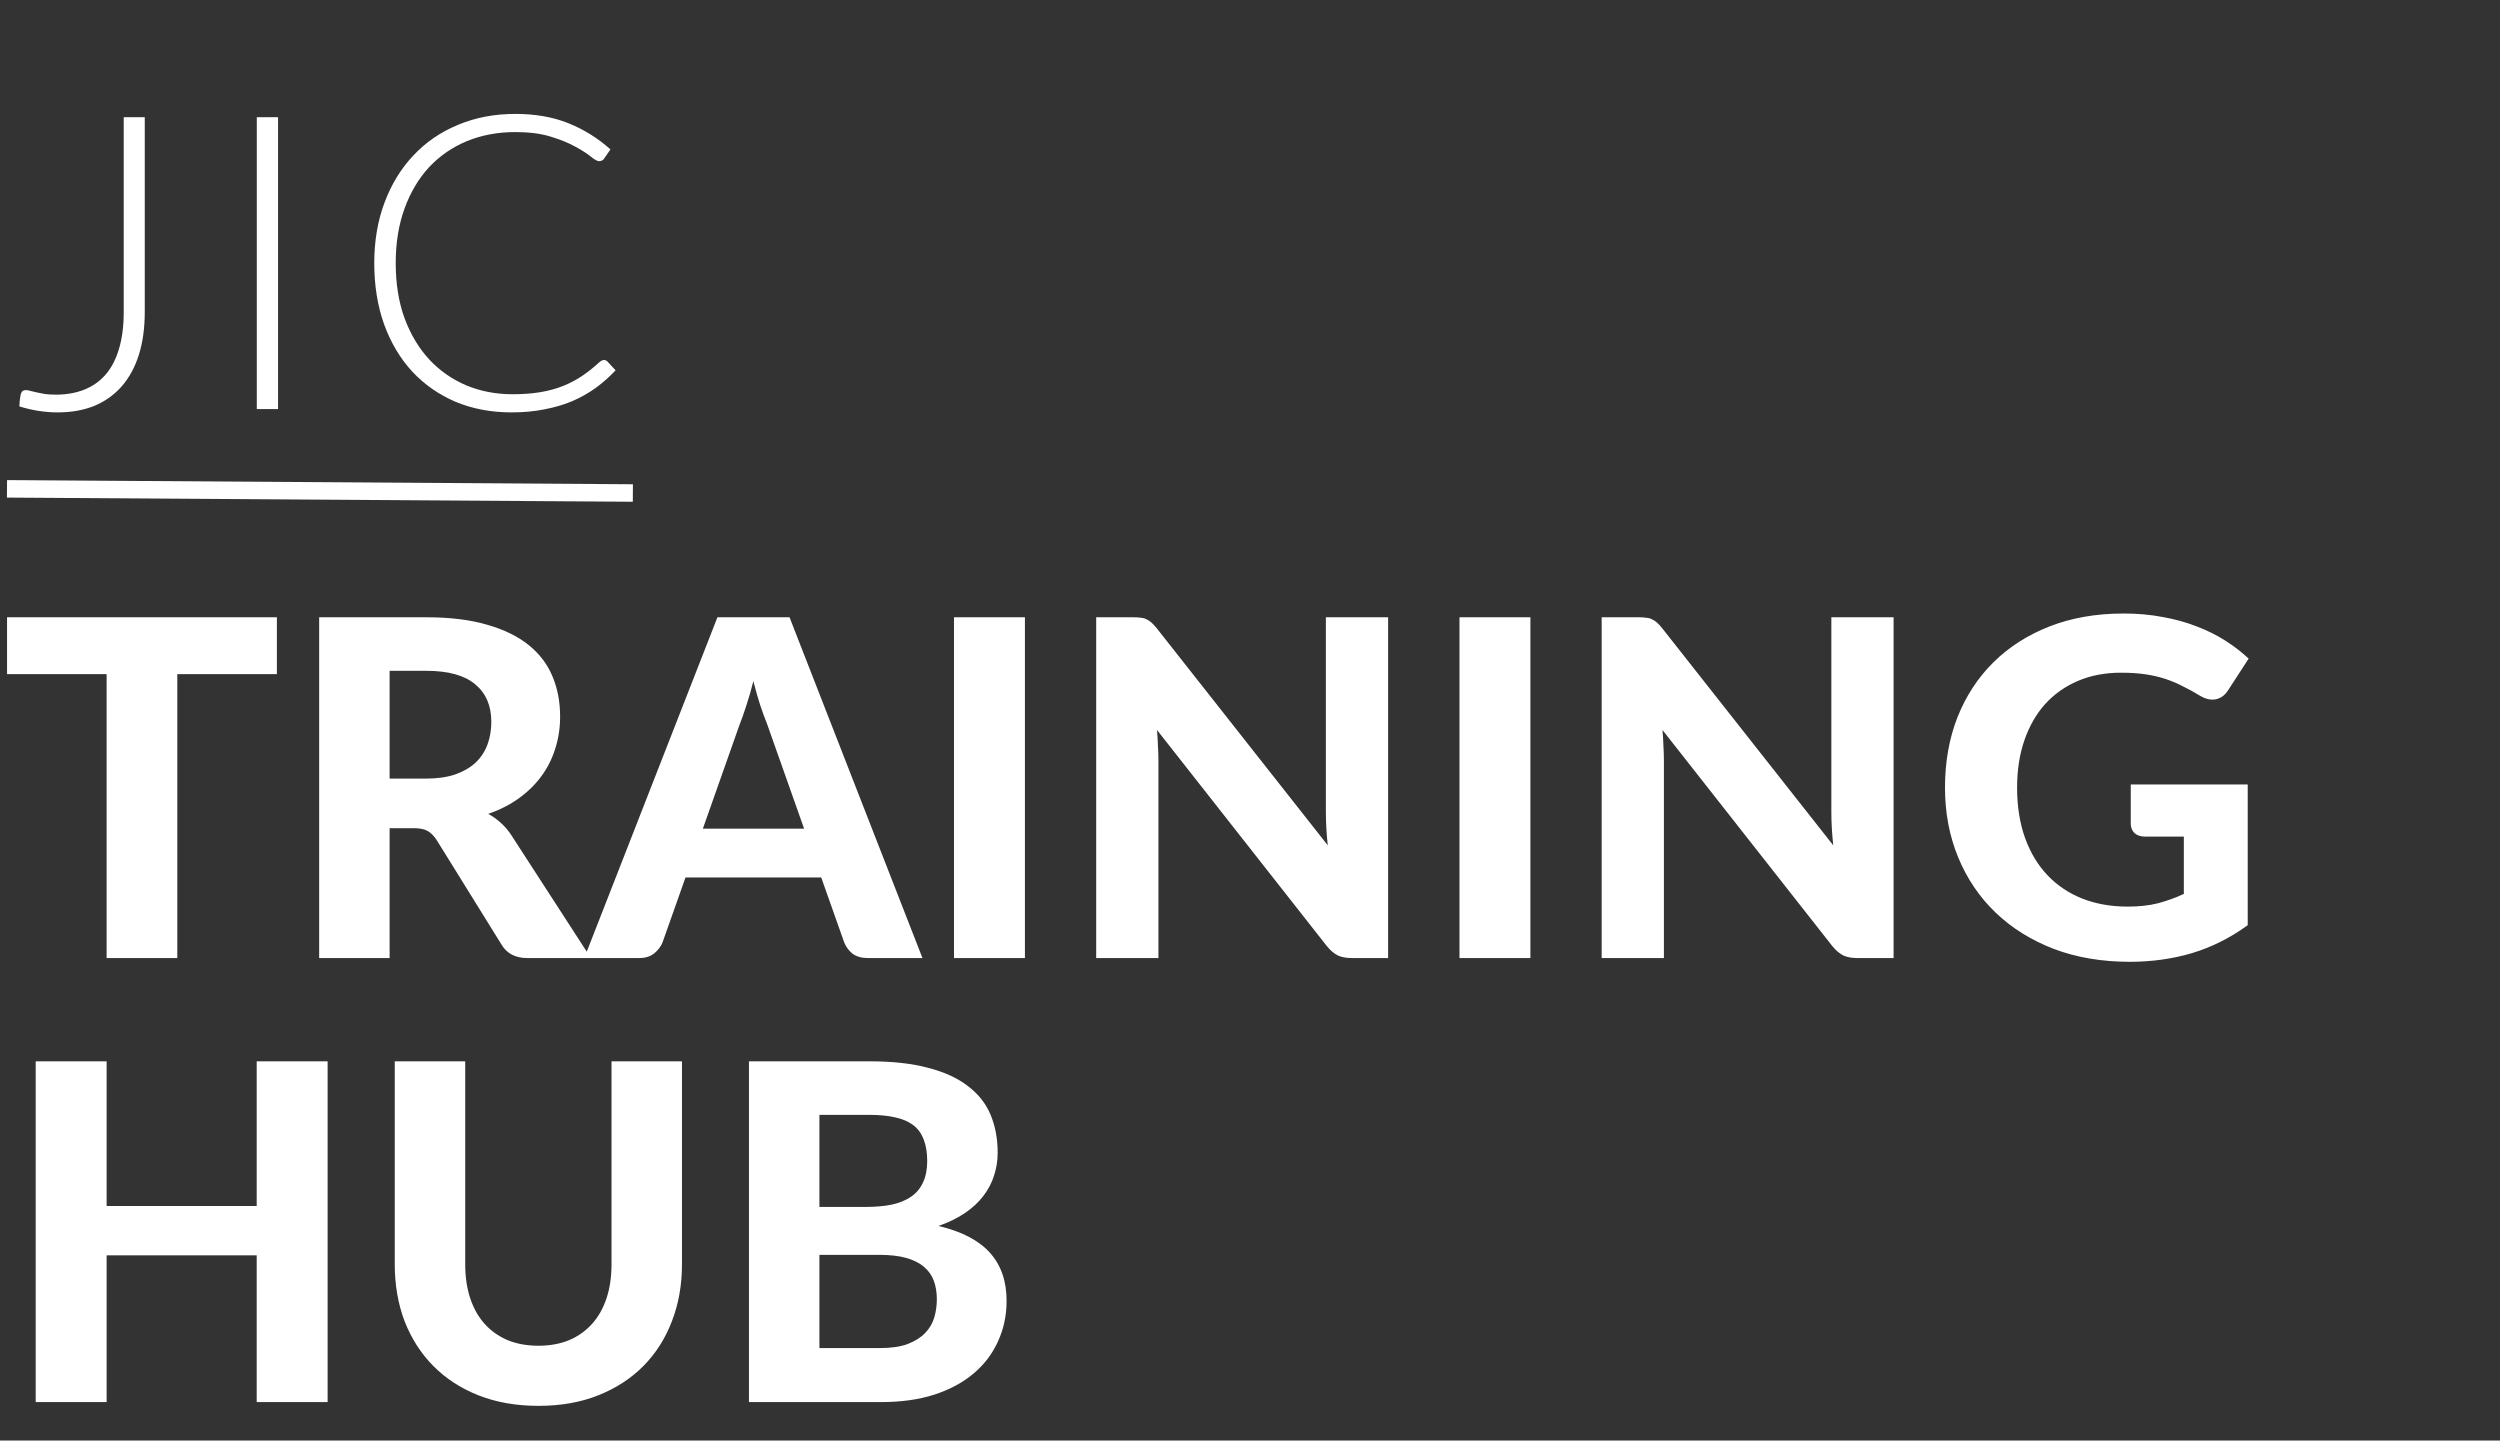 <svg xmlns="http://www.w3.org/2000/svg" width="715" height="412" viewBox="0 0 715 412" fill="none"><rect x="0" y="0" width="715" height="412" fill="#333333" stroke="none"/><path d="M41.402 89.155C41.402 93.835 40.832 97.965 39.692 101.543C38.551 105.122 36.899 108.131 34.736 110.57C32.573 113.008 29.957 114.857 26.89 116.115C23.822 117.334 20.361 117.944 16.507 117.944C14.737 117.944 12.947 117.806 11.138 117.531C9.329 117.256 7.461 116.823 5.534 116.233C5.573 115.682 5.613 115.132 5.652 114.581C5.731 114.031 5.809 113.48 5.888 112.929C5.966 112.575 6.104 112.261 6.301 111.985C6.537 111.71 6.93 111.573 7.481 111.573C7.835 111.573 8.248 111.651 8.72 111.808C9.231 111.926 9.821 112.064 10.489 112.221C11.158 112.379 11.945 112.536 12.849 112.693C13.754 112.811 14.796 112.87 15.976 112.87C18.965 112.87 21.659 112.398 24.058 111.455C26.457 110.511 28.502 109.075 30.194 107.148C31.885 105.181 33.163 102.723 34.028 99.774C34.933 96.785 35.385 93.284 35.385 89.273V33.523H41.402V89.155ZM79.52 117H73.444V33.523H79.52V117ZM172.701 102.959C173.094 102.959 173.428 103.097 173.704 103.372L176.063 105.909C174.333 107.758 172.445 109.429 170.4 110.924C168.394 112.379 166.172 113.637 163.734 114.699C161.335 115.722 158.68 116.508 155.769 117.059C152.898 117.649 149.732 117.944 146.271 117.944C140.49 117.944 135.18 116.941 130.343 114.935C125.545 112.89 121.415 110.019 117.954 106.322C114.493 102.586 111.799 98.082 109.872 92.812C107.984 87.542 107.04 81.682 107.04 75.232C107.04 68.9 108.023 63.118 109.99 57.888C111.956 52.657 114.709 48.173 118.249 44.437C121.789 40.661 126.036 37.751 130.992 35.706C135.947 33.621 141.414 32.579 147.392 32.579C153.095 32.579 158.149 33.464 162.554 35.234C166.959 37.004 170.97 39.501 174.589 42.726L172.76 45.381C172.445 45.853 171.954 46.089 171.285 46.089C170.813 46.089 170.046 45.656 168.984 44.791C167.922 43.926 166.447 42.982 164.56 41.959C162.672 40.897 160.312 39.934 157.48 39.069C154.688 38.203 151.325 37.771 147.392 37.771C142.358 37.771 137.737 38.636 133.529 40.366C129.36 42.097 125.761 44.575 122.733 47.8C119.744 51.025 117.403 54.958 115.712 59.599C114.021 64.239 113.176 69.451 113.176 75.232C113.176 81.131 114.021 86.402 115.712 91.043C117.443 95.683 119.803 99.616 122.792 102.841C125.781 106.027 129.301 108.485 133.352 110.216C137.442 111.907 141.847 112.752 146.566 112.752C149.555 112.752 152.21 112.556 154.531 112.162C156.89 111.769 159.053 111.179 161.02 110.393C162.986 109.606 164.815 108.642 166.506 107.502C168.198 106.361 169.869 105.024 171.521 103.49C171.718 103.333 171.914 103.215 172.111 103.136C172.308 103.018 172.504 102.959 172.701 102.959Z" fill="white"></path><path d="M79.19 192.795H50.711V274H30.494V192.795H2.015V176.54H79.19V192.795ZM121.776 222.684C125.045 222.684 127.866 222.281 130.239 221.475C132.612 220.625 134.56 219.483 136.083 218.05C137.605 216.572 138.725 214.848 139.441 212.878C140.158 210.908 140.516 208.758 140.516 206.43C140.516 201.818 138.971 198.235 135.881 195.683C132.836 193.131 128.179 191.855 121.91 191.855H111.432V222.684H121.776ZM168.995 274H150.792C147.389 274 144.926 272.701 143.404 270.104L124.866 240.215C124.105 239.051 123.254 238.2 122.313 237.663C121.418 237.125 120.075 236.857 118.283 236.857H111.432V274H91.282V176.54H121.91C128.717 176.54 134.538 177.257 139.374 178.69C144.21 180.078 148.173 182.026 151.262 184.533C154.352 187.041 156.613 190.041 158.046 193.534C159.479 196.982 160.196 200.788 160.196 204.952C160.196 208.176 159.726 211.244 158.785 214.154C157.89 217.02 156.569 219.639 154.822 222.013C153.076 224.386 150.927 226.49 148.374 228.326C145.822 230.162 142.911 231.64 139.643 232.759C140.941 233.476 142.15 234.349 143.27 235.379C144.389 236.364 145.397 237.551 146.292 238.939L168.995 274ZM229.971 236.991L219.426 207.169C218.799 205.601 218.127 203.766 217.411 201.661C216.739 199.556 216.09 197.273 215.463 194.81C214.836 197.318 214.164 199.646 213.448 201.795C212.776 203.9 212.127 205.736 211.5 207.303L201.022 236.991H229.971ZM263.823 274H248.173C246.427 274 244.994 273.597 243.874 272.791C242.8 271.94 241.994 270.866 241.456 269.567L234.874 250.962H196.051L189.469 269.567C189.021 270.686 188.238 271.716 187.118 272.657C185.999 273.552 184.588 274 182.887 274H167.102L205.186 176.54H225.806L263.823 274ZM293.128 274H272.843V176.54H293.128V274ZM397 176.54V274H386.589C385.022 274 383.701 273.754 382.626 273.261C381.551 272.724 380.499 271.828 379.469 270.574L330.907 208.781C331.042 210.348 331.131 211.893 331.176 213.415C331.266 214.938 331.31 216.348 331.31 217.647V274H313.511V176.54H324.123C324.974 176.54 325.691 176.585 326.273 176.675C326.9 176.72 327.459 176.876 327.952 177.145C328.445 177.369 328.915 177.682 329.362 178.085C329.81 178.488 330.303 179.026 330.84 179.697L379.738 241.76C379.559 240.058 379.424 238.424 379.335 236.857C379.245 235.245 379.2 233.722 379.2 232.289V176.54H397ZM437.695 274H417.41V176.54H437.695V274ZM541.567 176.54V274H531.156C529.588 274 528.267 273.754 527.193 273.261C526.118 272.724 525.066 271.828 524.036 270.574L475.474 208.781C475.608 210.348 475.698 211.893 475.743 213.415C475.832 214.938 475.877 216.348 475.877 217.647V274H458.078V176.54H468.69C469.541 176.54 470.257 176.585 470.84 176.675C471.466 176.72 472.026 176.876 472.519 177.145C473.011 177.369 473.481 177.682 473.929 178.085C474.377 178.488 474.87 179.026 475.407 179.697L524.305 241.76C524.125 240.058 523.991 238.424 523.902 236.857C523.812 235.245 523.767 233.722 523.767 232.289V176.54H541.567ZM609.397 224.363H642.846V264.597C637.876 268.224 632.57 270.888 626.928 272.589C621.33 274.246 615.397 275.075 609.128 275.075C601.113 275.075 593.859 273.843 587.366 271.38C580.873 268.873 575.321 265.403 570.709 260.97C566.097 256.537 562.537 251.275 560.029 245.185C557.522 239.095 556.268 232.446 556.268 225.237C556.268 217.938 557.454 211.244 559.828 205.154C562.246 199.064 565.671 193.825 570.104 189.437C574.537 185.048 579.888 181.623 586.157 179.16C592.471 176.697 599.523 175.466 607.315 175.466C611.345 175.466 615.106 175.802 618.599 176.473C622.092 177.1 625.316 177.996 628.271 179.16C631.226 180.279 633.935 181.623 636.398 183.19C638.861 184.757 641.1 186.481 643.115 188.362L637.271 197.362C636.376 198.795 635.211 199.668 633.779 199.982C632.346 200.295 630.778 199.937 629.077 198.907C627.465 197.922 625.875 197.049 624.308 196.288C622.786 195.482 621.151 194.788 619.405 194.205C617.658 193.623 615.755 193.176 613.696 192.862C611.636 192.549 609.263 192.392 606.576 192.392C602.053 192.392 597.956 193.176 594.284 194.743C590.613 196.31 587.478 198.527 584.881 201.392C582.329 204.258 580.358 207.706 578.97 211.736C577.582 215.766 576.888 220.266 576.888 225.237C576.888 230.61 577.649 235.424 579.172 239.678C580.694 243.887 582.844 247.447 585.62 250.357C588.396 253.268 591.71 255.484 595.56 257.007C599.456 258.529 603.777 259.29 608.524 259.29C611.748 259.29 614.614 258.977 617.121 258.35C619.673 257.678 622.159 256.783 624.577 255.663V239.275H613.561C612.263 239.275 611.233 238.939 610.472 238.267C609.755 237.551 609.397 236.655 609.397 235.58V224.363ZM93.698 303.54V401H73.414V359.021H30.494V401H10.209V303.54H30.494V344.915H73.414V303.54H93.698ZM154.006 384.88C157.275 384.88 160.208 384.343 162.805 383.268C165.402 382.148 167.596 380.581 169.387 378.566C171.178 376.551 172.544 374.111 173.484 371.245C174.425 368.379 174.895 365.155 174.895 361.573V303.54H195.045V361.573C195.045 367.484 194.082 372.924 192.157 377.895C190.276 382.82 187.567 387.074 184.03 390.656C180.492 394.239 176.193 397.037 171.133 399.052C166.074 401.067 160.364 402.075 154.006 402.075C147.647 402.075 141.916 401.067 136.811 399.052C131.751 397.037 127.452 394.239 123.915 390.656C120.378 387.074 117.646 382.82 115.721 377.895C113.84 372.924 112.9 367.484 112.9 361.573V303.54H133.05V361.573C133.05 365.155 133.52 368.379 134.46 371.245C135.401 374.111 136.766 376.551 138.557 378.566C140.349 380.581 142.543 382.148 145.14 383.268C147.737 384.343 150.692 384.88 154.006 384.88ZM251.615 385.552C254.839 385.552 257.481 385.171 259.541 384.41C261.646 383.604 263.325 382.551 264.579 381.253C265.832 379.954 266.706 378.477 267.198 376.82C267.691 375.118 267.937 373.372 267.937 371.581C267.937 369.611 267.646 367.842 267.064 366.275C266.482 364.707 265.541 363.386 264.243 362.312C262.944 361.192 261.243 360.341 259.138 359.759C257.078 359.177 254.526 358.886 251.481 358.886H234.353V385.552H251.615ZM234.353 318.855V345.184H247.585C250.406 345.184 252.914 344.96 255.108 344.512C257.302 344.02 259.138 343.259 260.616 342.229C262.094 341.199 263.213 339.856 263.974 338.199C264.78 336.497 265.183 334.46 265.183 332.087C265.183 329.668 264.847 327.609 264.176 325.907C263.549 324.206 262.564 322.84 261.22 321.81C259.877 320.78 258.175 320.041 256.116 319.593C254.056 319.101 251.615 318.855 248.794 318.855H234.353ZM248.794 303.54C255.332 303.54 260.907 304.167 265.519 305.421C270.176 306.63 273.96 308.377 276.87 310.66C279.826 312.899 281.975 315.631 283.318 318.855C284.662 322.079 285.333 325.683 285.333 329.668C285.333 331.907 284.998 334.057 284.326 336.117C283.699 338.176 282.691 340.124 281.303 341.96C279.96 343.751 278.214 345.386 276.064 346.863C273.915 348.341 271.363 349.595 268.407 350.625C275.034 352.192 279.938 354.744 283.117 358.282C286.296 361.819 287.886 366.409 287.886 372.051C287.886 376.171 287.08 379.999 285.468 383.537C283.9 387.074 281.594 390.141 278.549 392.738C275.505 395.336 271.743 397.373 267.265 398.851C262.832 400.284 257.728 401 251.951 401H214.203V303.54H248.794Z" fill="white"></path><path d="M2 139.809L181 141" stroke="white" stroke-width="5"></path></svg>